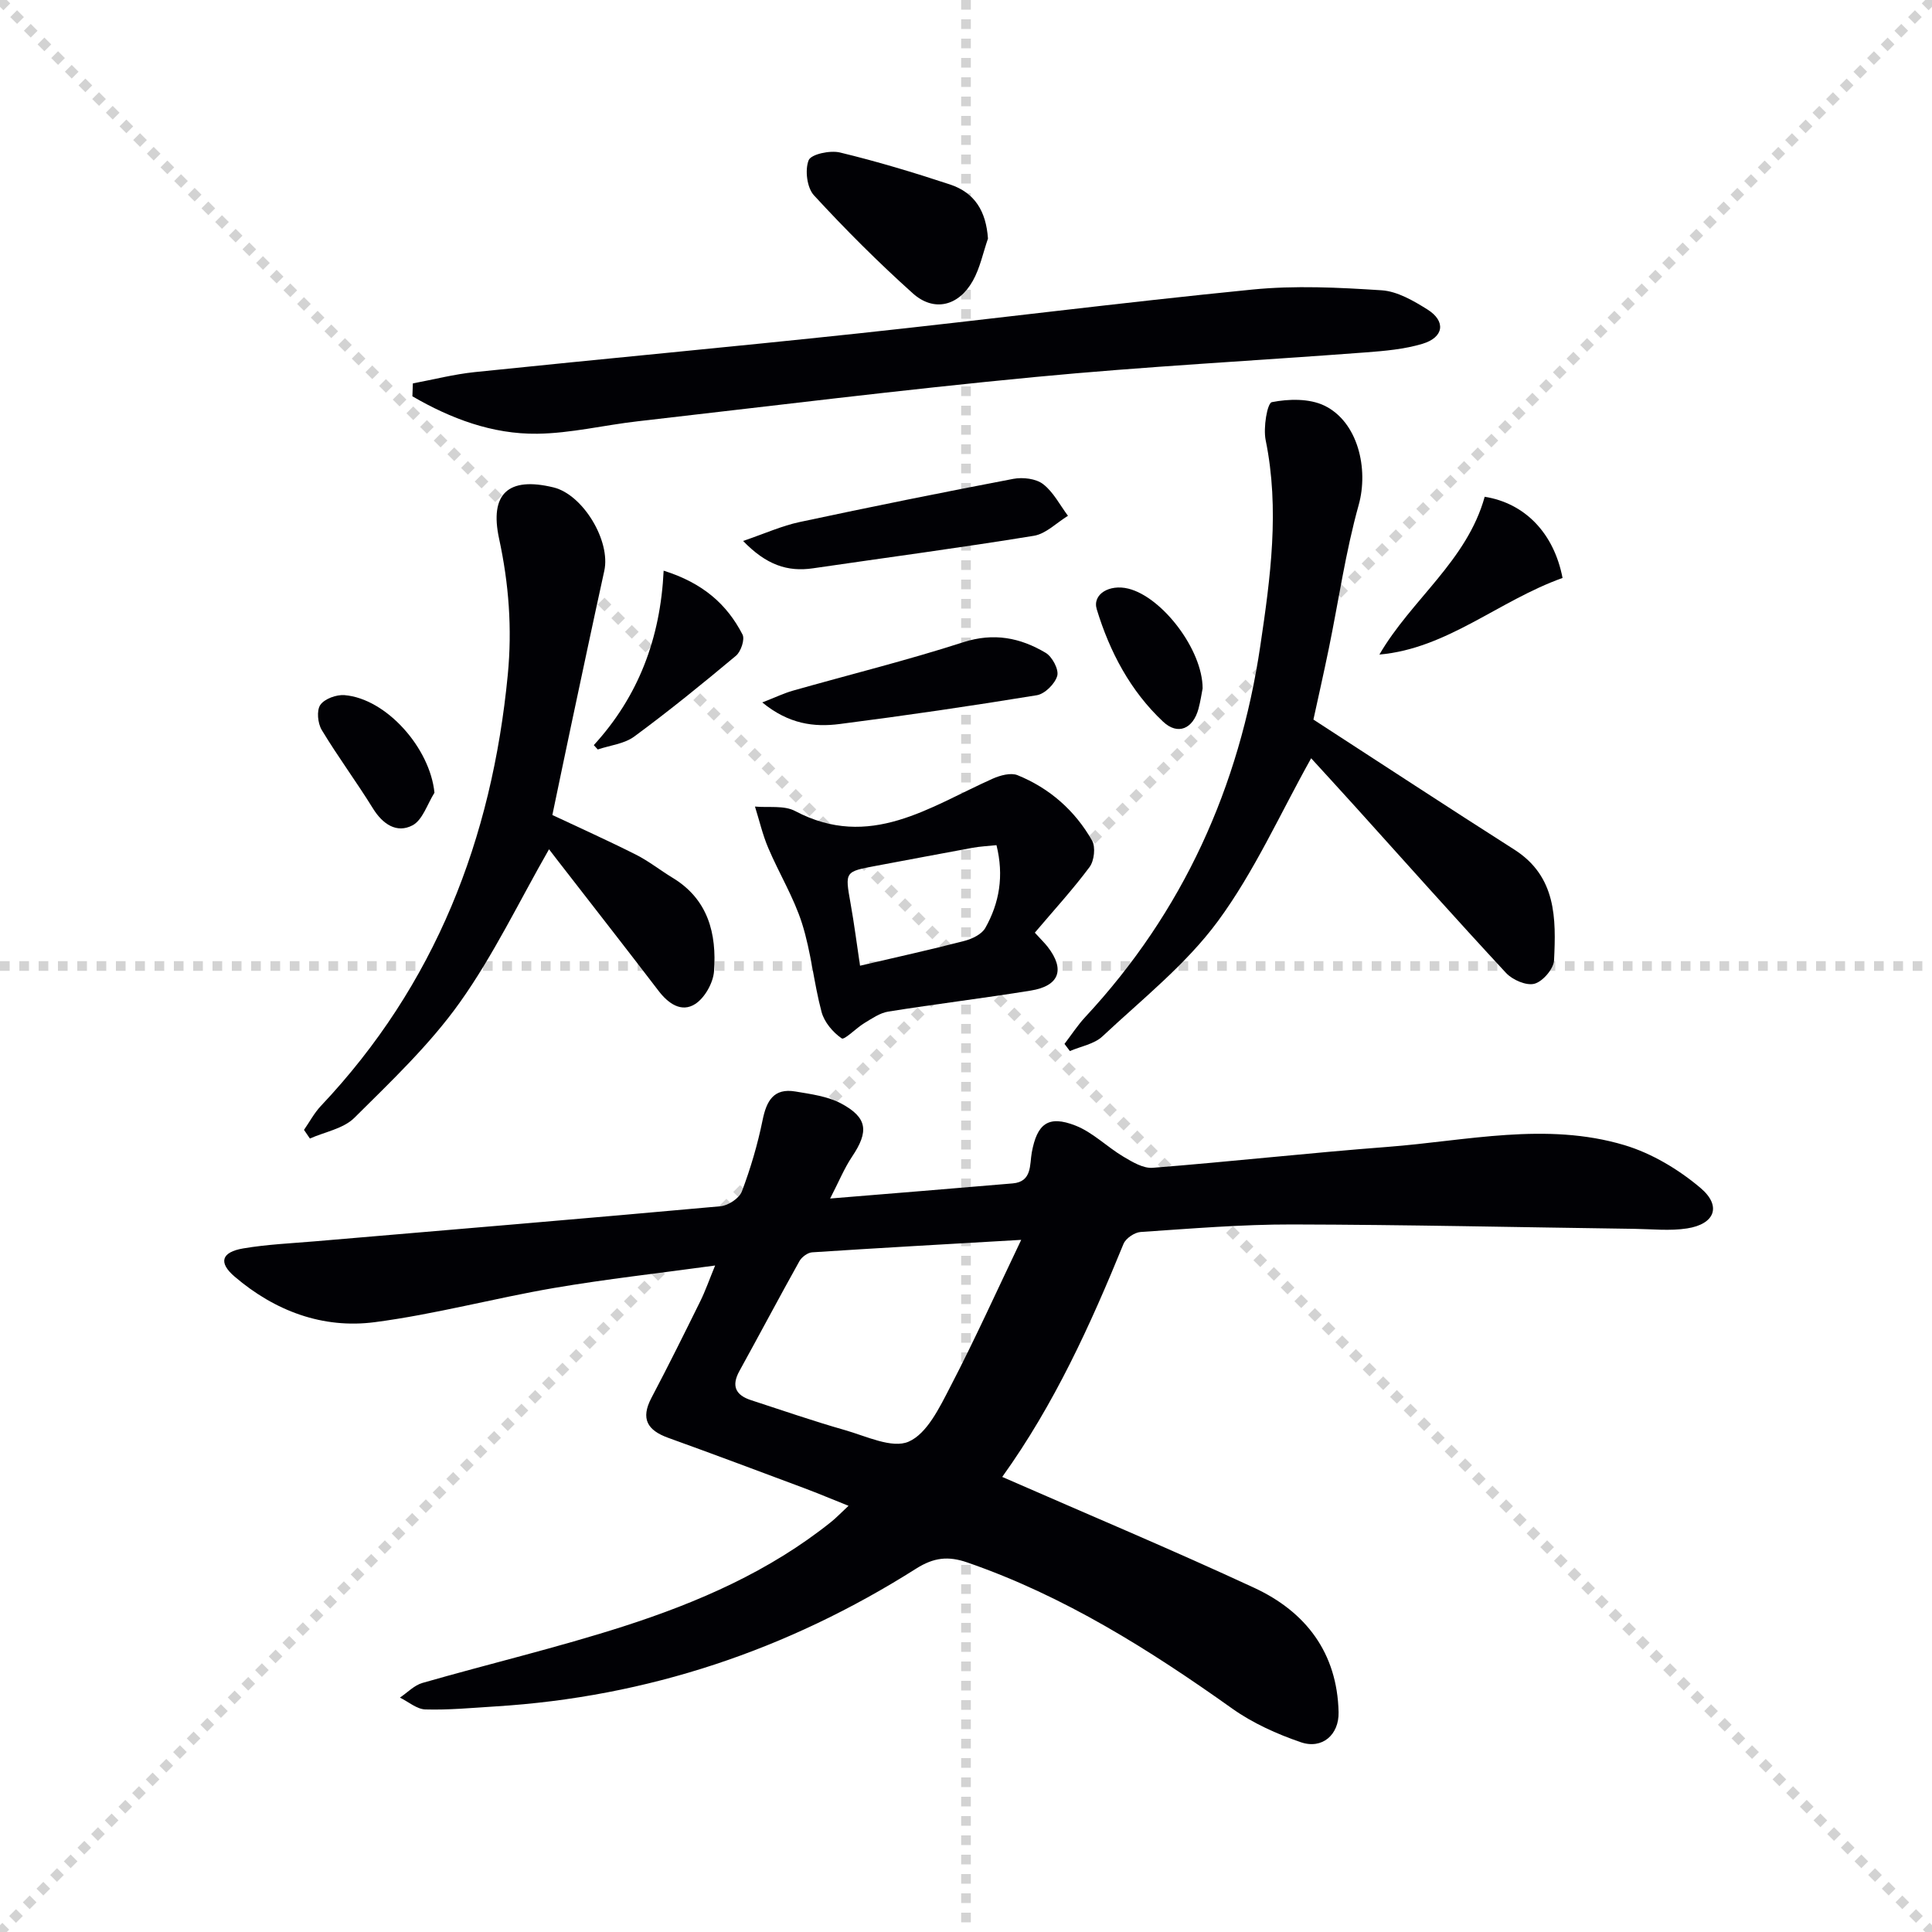 <svg enable-background="new 0 0 400 400" viewBox="0 0 400 400" xmlns="http://www.w3.org/2000/svg"><g stroke="lightgray" stroke-dasharray="1,1" stroke-width="1" transform="scale(2, 2)"><line x1="0" y1="0" x2="200" y2="200"></line><line x1="200" y1="0" x2="0" y2="200"></line><line x1="100" y1="0" x2="100" y2="200"></line><line x1="0" y1="100" x2="200" y2="100"></line></g><g fill="#010105"><path d="m207.5 305.78c17.86 7.82 35.16 15.07 52.17 22.96 10.69 4.96 17.19 13.46 17.47 25.75.11 4.67-3.39 7.74-7.82 6.22-4.95-1.7-9.94-3.94-14.19-6.96-17.15-12.2-34.81-23.33-54.86-30.26-3.95-1.37-6.93-1.04-10.6 1.28-26.61 16.85-55.63 26.59-87.16 28.53-4.81.3-9.63.76-14.44.62-1.78-.05-3.51-1.59-5.27-2.45 1.55-1.04 2.96-2.55 4.67-3.04 13.87-3.98 27.94-7.31 41.66-11.72 15.38-4.95 30.19-11.38 42.98-21.64 1.03-.83 1.95-1.8 3.57-3.31-3.39-1.35-6.33-2.59-9.32-3.71-9.33-3.49-18.66-6.99-28.03-10.37-4.29-1.55-5.74-3.93-3.46-8.26 3.48-6.6 6.8-13.29 10.1-19.98 1.07-2.16 1.86-4.45 3.09-7.43-11.71 1.61-22.58 2.81-33.35 4.65-12.41 2.13-24.65 5.45-37.11 7.08-10.79 1.41-20.7-2.32-29.02-9.43-3.41-2.91-2.75-5.07 1.78-5.84 4.9-.83 9.9-1.05 14.87-1.47 27.99-2.39 55.98-4.72 83.96-7.26 1.6-.15 3.87-1.65 4.41-3.07 1.8-4.77 3.26-9.73 4.28-14.73.81-4.01 2.29-6.71 6.79-5.96 3.22.54 6.66.99 9.47 2.48 5.5 2.94 5.76 5.81 2.28 11-1.62 2.41-2.73 5.16-4.55 8.68 13.37-1.1 25.59-2.08 37.81-3.13 4.05-.35 3.48-3.93 3.94-6.41 1.09-5.9 3.37-7.79 9.05-5.56 3.59 1.41 6.52 4.41 9.91 6.43 1.86 1.1 4.11 2.47 6.08 2.31 16.23-1.28 32.42-3.09 48.65-4.33 16.33-1.25 32.78-5.22 49.02-.36 5.66 1.7 11.2 5.02 15.74 8.86 4.44 3.76 2.96 7.49-2.77 8.38-3.54.55-7.23.14-10.86.09-23.64-.32-47.27-.86-70.91-.91-10.46-.02-20.92.86-31.37 1.56-1.26.08-3.08 1.31-3.55 2.46-6.85 16.78-14.32 33.22-25.11 48.25zm3.93-49.08c-15.49.9-29.39 1.67-43.28 2.58-.93.06-2.16.97-2.64 1.83-4.21 7.54-8.25 15.18-12.42 22.74-1.71 3.1-.79 5 2.41 6.04 6.46 2.1 12.88 4.33 19.41 6.19 4.4 1.25 9.79 3.89 13.21 2.4 3.8-1.65 6.38-7.02 8.57-11.25 5.1-9.8 9.65-19.88 14.74-30.53z"/><path d="m271.46 156.99c-6.43 11.49-11.74 23.45-19.31 33.73-6.61 8.97-15.68 16.15-23.91 23.86-1.7 1.59-4.46 2.05-6.73 3.03-.37-.49-.74-.99-1.12-1.48 1.43-1.87 2.73-3.88 4.33-5.6 20.23-21.76 31.87-47.58 36.21-76.79 2.1-14.13 4.04-28.29 1.11-42.62-.52-2.56.32-7.67 1.29-7.86 3.48-.69 7.75-.78 10.85.71 6.98 3.36 9.21 13.11 7.12 20.58-2.71 9.7-4.14 19.76-6.17 29.66-1.1 5.33-2.3 10.64-3.2 14.77 14.27 9.25 27.87 18.18 41.58 26.91 8.74 5.57 8.66 14.27 8.24 22.92-.08 1.77-2.32 4.39-4.05 4.86-1.67.46-4.55-.79-5.89-2.23-10.53-11.34-20.82-22.91-31.19-34.4-3.24-3.59-6.5-7.13-9.16-10.05z"/><path d="m85.48 79.38c4.26-.8 8.5-1.89 12.8-2.34 26.43-2.74 52.89-5.18 79.32-8 27.24-2.91 54.42-6.39 81.68-9.09 8.84-.88 17.86-.43 26.76.15 3.26.21 6.62 2.17 9.52 3.99 3.84 2.42 3.39 5.76-1.05 7.09-3.76 1.13-7.81 1.48-11.76 1.78-22.86 1.73-45.77 2.92-68.59 5.11-27.44 2.62-54.8 6.03-82.18 9.16-6.92.79-13.81 2.48-20.73 2.57-9.34.12-17.93-3.14-25.87-7.75.02-.89.06-1.78.1-2.67z"/><path d="m113.67 175.83c-6.16 10.75-11.46 21.88-18.5 31.76-6.22 8.72-14.17 16.26-21.81 23.85-2.26 2.24-6.09 2.9-9.2 4.28-.41-.6-.81-1.19-1.22-1.79 1.15-1.65 2.11-3.48 3.47-4.93 23.71-25.09 35.43-55.27 38.72-89.29.93-9.62.21-18.89-1.8-28.19-2-9.25 1.85-12.9 11.26-10.61 6.11 1.48 11.89 11.09 10.52 17.28-2.34 10.65-4.59 21.32-6.86 31.98-1.31 6.16-2.58 12.32-3.89 18.57 5.76 2.71 11.6 5.33 17.31 8.21 2.66 1.34 5.03 3.24 7.59 4.79 7.37 4.46 9.14 11.58 8.57 19.36-.18 2.4-1.91 5.49-3.9 6.77-2.85 1.83-5.58-.09-7.61-2.76-6.26-8.2-12.62-16.32-18.94-24.48-1.41-1.79-2.78-3.59-3.71-4.8z"/><path d="m214.25 193.1c1.35 1.48 2.06 2.16 2.66 2.93 3.64 4.69 2.44 8.1-3.51 9.06-9.81 1.59-19.69 2.78-29.5 4.35-1.73.28-3.37 1.43-4.93 2.37-1.69 1.02-4.14 3.56-4.7 3.18-1.82-1.25-3.6-3.35-4.17-5.46-1.62-6.04-2.16-12.41-4.05-18.35-1.72-5.41-4.77-10.38-7-15.64-1.17-2.74-1.84-5.69-2.74-8.55 2.79.26 6.01-.29 8.3.92 15.46 8.18 27.86-.87 40.91-6.69 1.55-.69 3.74-1.29 5.14-.73 6.65 2.7 11.9 7.32 15.44 13.54.76 1.34.45 4.17-.51 5.47-3.45 4.64-7.37 8.91-11.34 13.6zm-7.94-18.12c-1.72.18-3.34.26-4.92.54-6.66 1.21-13.31 2.5-19.96 3.73-6.56 1.22-6.5 1.19-5.33 7.79.76 4.23 1.3 8.51 1.96 12.9 7.83-1.83 14.75-3.35 21.62-5.14 1.59-.41 3.58-1.37 4.32-2.68 2.91-5.17 3.89-10.78 2.31-17.14z"/><path d="m204.55 49.39c-1.02 2.94-1.64 6.09-3.14 8.76-2.96 5.26-8.08 6.49-12.44 2.57-7.14-6.41-13.95-13.22-20.45-20.28-1.45-1.57-1.9-5.24-1.1-7.26.5-1.26 4.44-2.1 6.48-1.61 7.68 1.85 15.27 4.14 22.78 6.62 5.18 1.72 7.47 5.57 7.87 11.2z"/><path d="m153.85 112c4.59-1.57 8.05-3.14 11.67-3.91 14.73-3.15 29.49-6.13 44.29-8.95 1.96-.37 4.67-.05 6.15 1.09 2.14 1.64 3.47 4.32 5.15 6.56-2.34 1.43-4.55 3.73-7.06 4.14-15.2 2.48-30.48 4.5-45.72 6.73-5.3.78-9.69-.71-14.48-5.66z"/><path d="m157.82 145.43c2.78-1.08 4.5-1.91 6.32-2.43 11.77-3.34 23.66-6.28 35.29-10.03 6.33-2.04 11.81-.94 17.08 2.2 1.35.81 2.75 3.45 2.38 4.76-.47 1.65-2.57 3.74-4.23 4.01-13.56 2.22-27.17 4.21-40.81 5.96-5.28.68-10.53.04-16.03-4.47z"/><path d="m323.51 119.66c-13.18 4.7-23.9 14.63-37.92 15.86 6.62-11.4 18.12-19.39 21.8-32.67 8.33 1.33 14.33 7.52 16.12 16.81z"/><path d="m122.94 154.27c9.23-10.08 13.8-22.12 14.46-36.12 8.17 2.57 13.11 6.98 16.33 13.22.52 1.01-.33 3.53-1.35 4.39-6.87 5.75-13.84 11.41-21.06 16.73-2.06 1.52-5.02 1.82-7.56 2.68-.27-.31-.55-.61-.82-.9z"/><path d="m89.95 164.13c-1.48 2.33-2.44 5.64-4.55 6.75-3.25 1.7-6.16-.22-8.19-3.51-3.4-5.5-7.27-10.71-10.6-16.24-.83-1.38-1.09-4.04-.29-5.19.87-1.26 3.34-2.16 5.01-2.02 8.67.72 17.71 10.96 18.62 20.21z"/><path d="m248.99 142.53c-.2.99-.43 2.64-.86 4.23-1.14 4.16-4.28 5.52-7.33 2.65-6.78-6.37-11.05-14.46-13.73-23.27-.95-3.12 2.63-5.24 6.54-4.27 7.01 1.74 15.38 12.64 15.38 20.66z"/></g></svg>